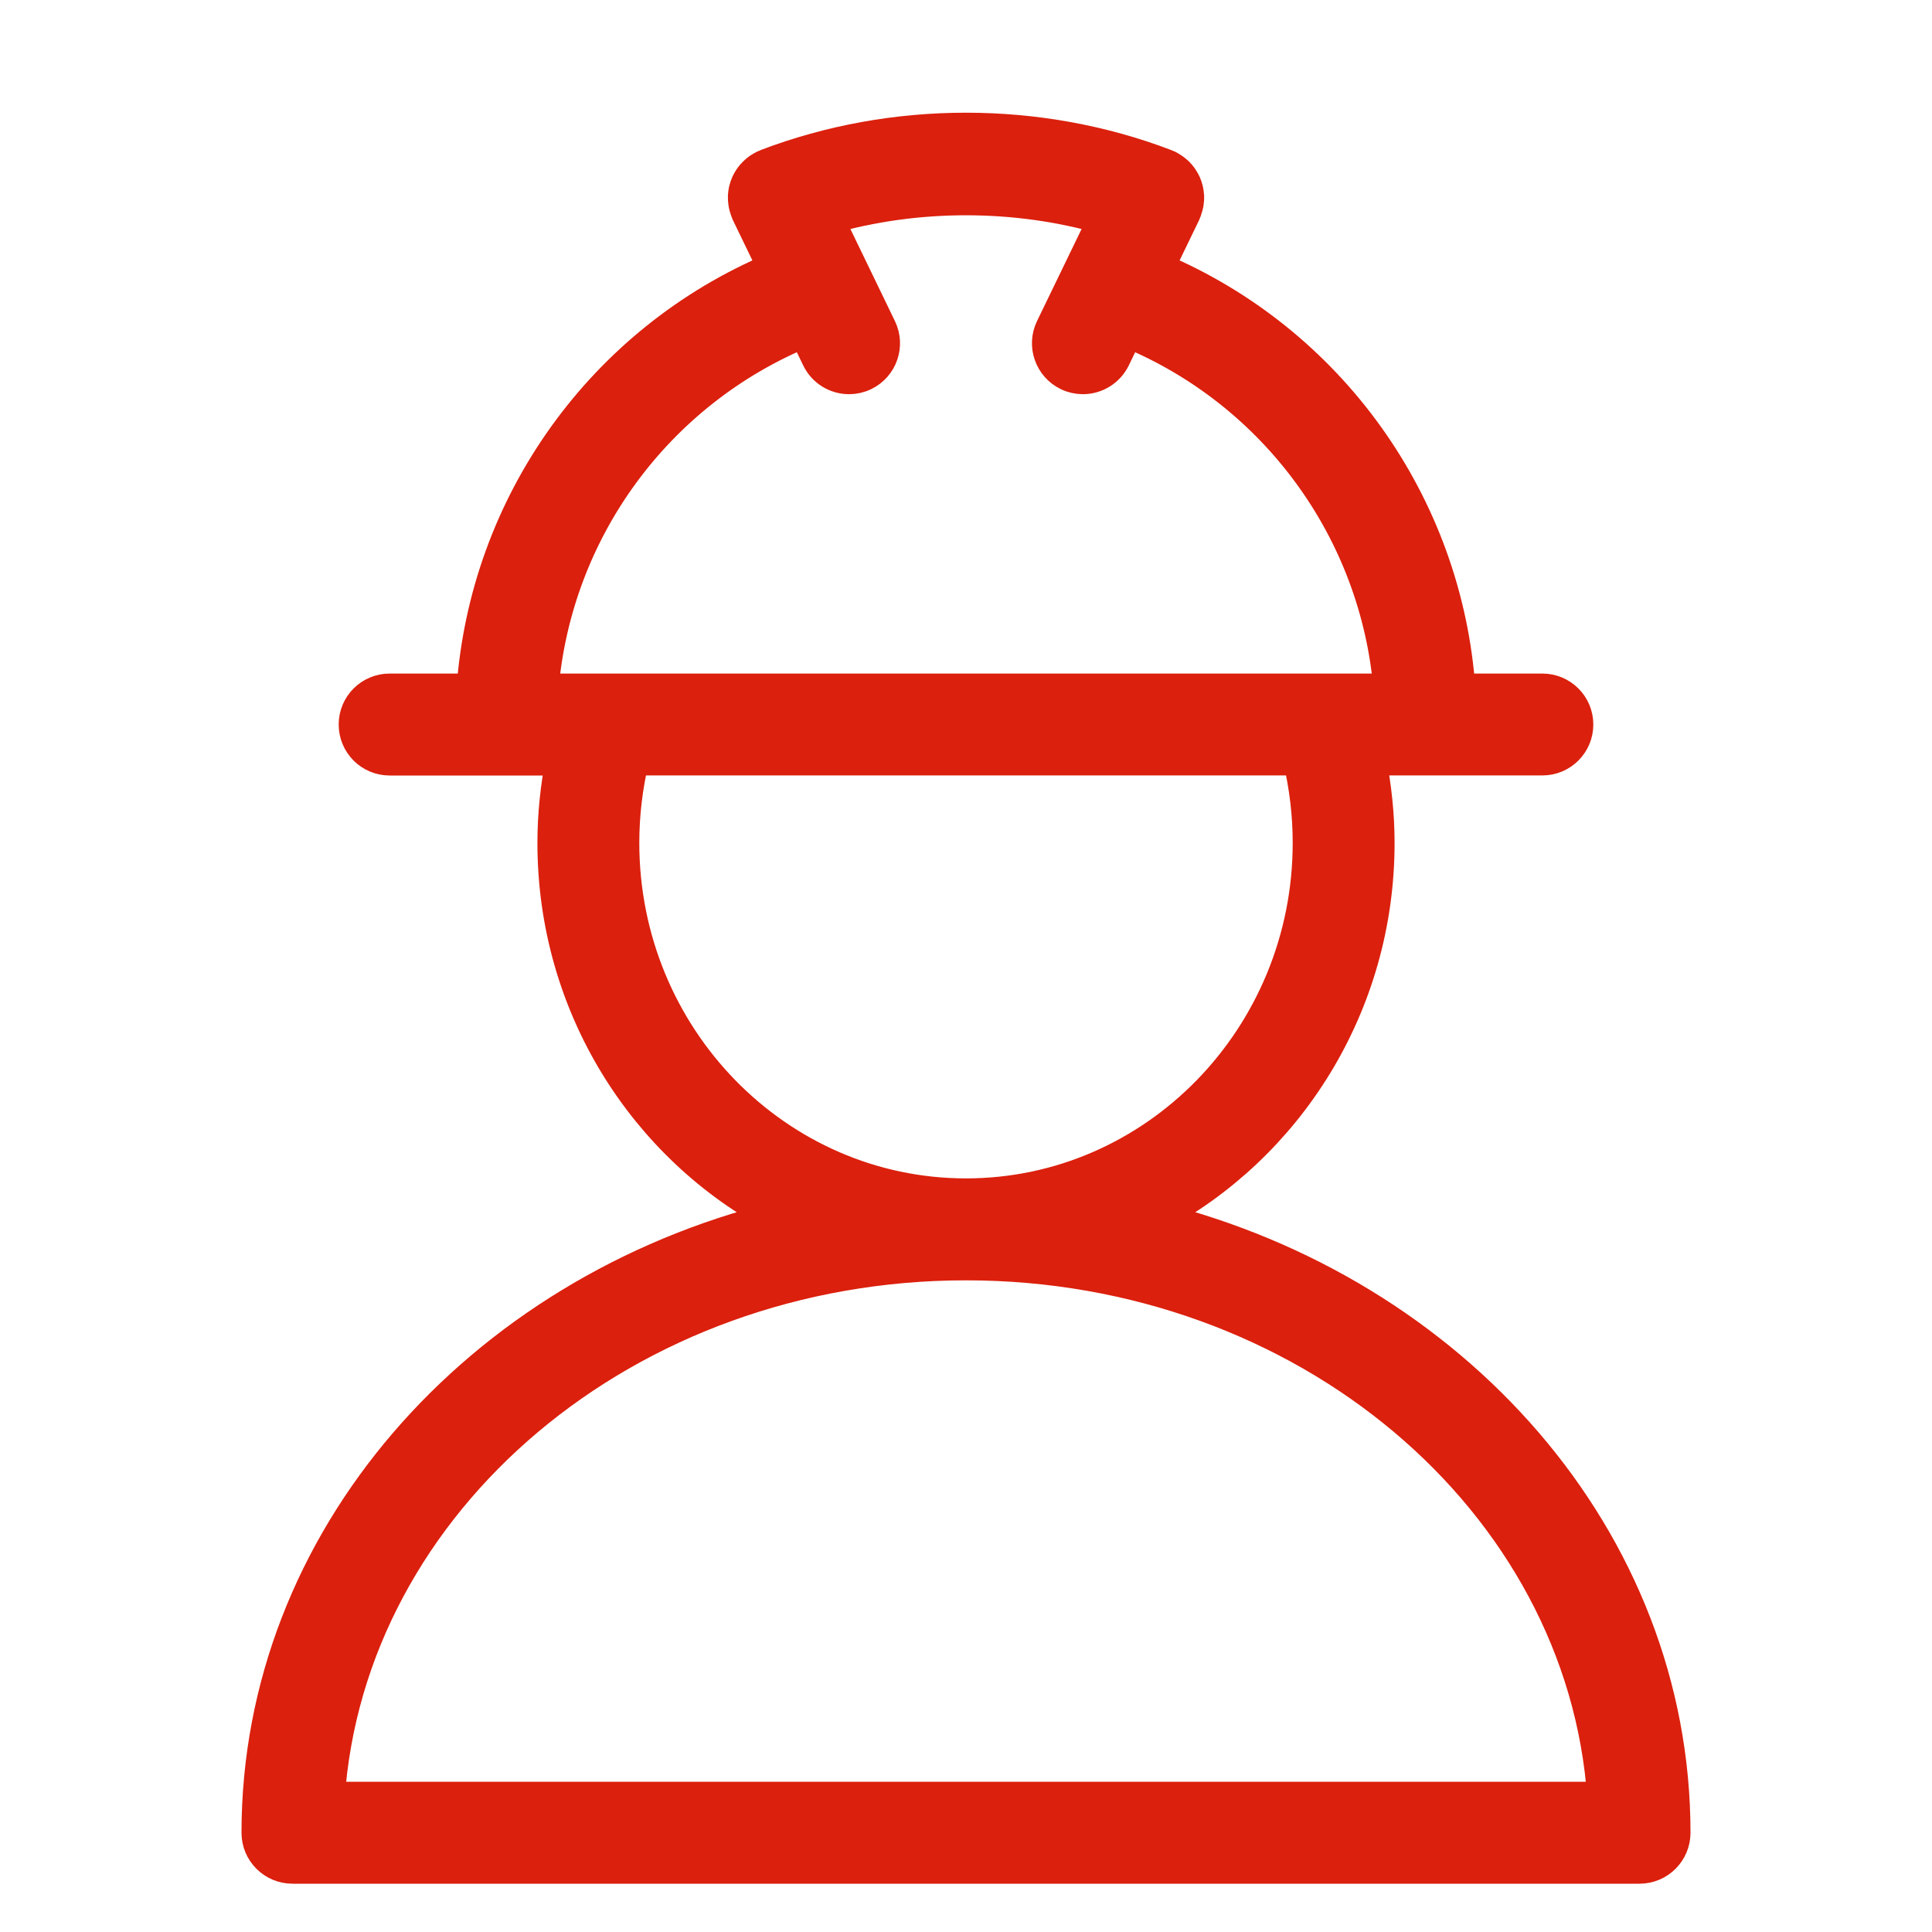 <?xml version="1.0" encoding="UTF-8"?> <svg xmlns="http://www.w3.org/2000/svg" width="30" height="30" viewBox="0 0 30 30" fill="none"><path d="M17.924 18.907C19.989 17.819 21.405 15.62 21.405 13.088C21.405 12.65 21.358 12.217 21.274 11.791H23.95C24.249 11.791 24.491 11.549 24.491 11.25C24.491 10.951 24.249 10.709 23.95 10.709H22.661C22.458 7.824 20.645 5.29 17.979 4.168L18.396 3.306C18.402 3.293 18.405 3.28 18.41 3.267C18.411 3.265 18.412 3.264 18.413 3.262C18.414 3.259 18.414 3.256 18.415 3.253C18.426 3.223 18.434 3.193 18.44 3.163C18.441 3.158 18.441 3.153 18.442 3.148C18.447 3.118 18.448 3.088 18.448 3.057C18.447 3.052 18.447 3.046 18.447 3.041C18.445 3.012 18.441 2.983 18.435 2.955C18.434 2.949 18.432 2.943 18.431 2.937C18.424 2.909 18.415 2.883 18.404 2.857C18.401 2.851 18.398 2.844 18.395 2.838C18.383 2.814 18.37 2.791 18.355 2.768C18.35 2.761 18.345 2.754 18.34 2.747C18.325 2.727 18.309 2.708 18.291 2.69C18.283 2.682 18.274 2.674 18.266 2.667C18.249 2.652 18.231 2.638 18.212 2.625C18.201 2.616 18.188 2.609 18.175 2.602C18.165 2.596 18.155 2.588 18.144 2.583C18.136 2.579 18.127 2.577 18.119 2.573C18.112 2.57 18.106 2.566 18.099 2.564C16.129 1.812 13.87 1.812 11.9 2.564C11.894 2.566 11.889 2.57 11.882 2.573C11.873 2.577 11.864 2.579 11.856 2.583C11.844 2.588 11.835 2.596 11.824 2.602C11.812 2.609 11.8 2.616 11.788 2.624C11.768 2.638 11.75 2.652 11.733 2.668C11.725 2.675 11.717 2.682 11.71 2.69C11.691 2.708 11.674 2.728 11.659 2.749C11.654 2.755 11.65 2.761 11.646 2.767C11.63 2.791 11.616 2.815 11.604 2.84C11.601 2.846 11.599 2.851 11.597 2.856C11.585 2.883 11.576 2.911 11.569 2.94C11.568 2.944 11.566 2.949 11.565 2.953C11.559 2.983 11.555 3.013 11.553 3.044C11.553 3.048 11.553 3.052 11.553 3.056C11.552 3.087 11.554 3.119 11.559 3.15C11.559 3.154 11.559 3.158 11.56 3.161C11.566 3.193 11.574 3.224 11.585 3.255C11.586 3.257 11.586 3.26 11.588 3.262C11.588 3.264 11.589 3.266 11.59 3.268C11.595 3.28 11.598 3.293 11.604 3.306L12.021 4.168C9.355 5.29 7.542 7.824 7.338 10.709H6.05C5.751 10.709 5.509 10.951 5.509 11.25C5.509 11.549 5.751 11.792 6.05 11.792H8.725C8.641 12.217 8.595 12.65 8.595 13.089C8.595 15.621 10.011 17.82 12.076 18.907C7.426 20.064 4 23.906 4 28.459C4 28.757 4.242 29 4.541 29H25.459C25.758 29 26 28.757 26 28.459C26 23.906 22.574 20.064 17.924 18.907ZM12.494 5.145L12.697 5.565C12.79 5.758 12.983 5.871 13.184 5.871C13.264 5.871 13.344 5.854 13.42 5.817C13.689 5.687 13.802 5.363 13.671 5.094L12.848 3.392C14.23 2.993 15.769 2.993 17.152 3.392L16.328 5.094C16.198 5.363 16.311 5.687 16.58 5.817C16.656 5.854 16.736 5.871 16.815 5.871C17.016 5.871 17.209 5.758 17.303 5.565L17.506 5.145C19.802 6.088 21.375 8.243 21.578 10.709H8.422C8.625 8.243 10.198 6.088 12.494 5.145ZM9.677 13.088C9.677 12.649 9.729 12.214 9.829 11.791H20.171C20.271 12.214 20.323 12.648 20.323 13.088C20.323 16.099 17.935 18.548 15 18.548C12.065 18.548 9.677 16.099 9.677 13.088ZM15 19.631C20.264 19.631 24.581 23.301 24.897 27.917H5.103C5.418 23.301 9.736 19.631 15 19.631Z" fill="#DB200D" stroke="#DB200D" stroke-width="0.5"></path></svg> 